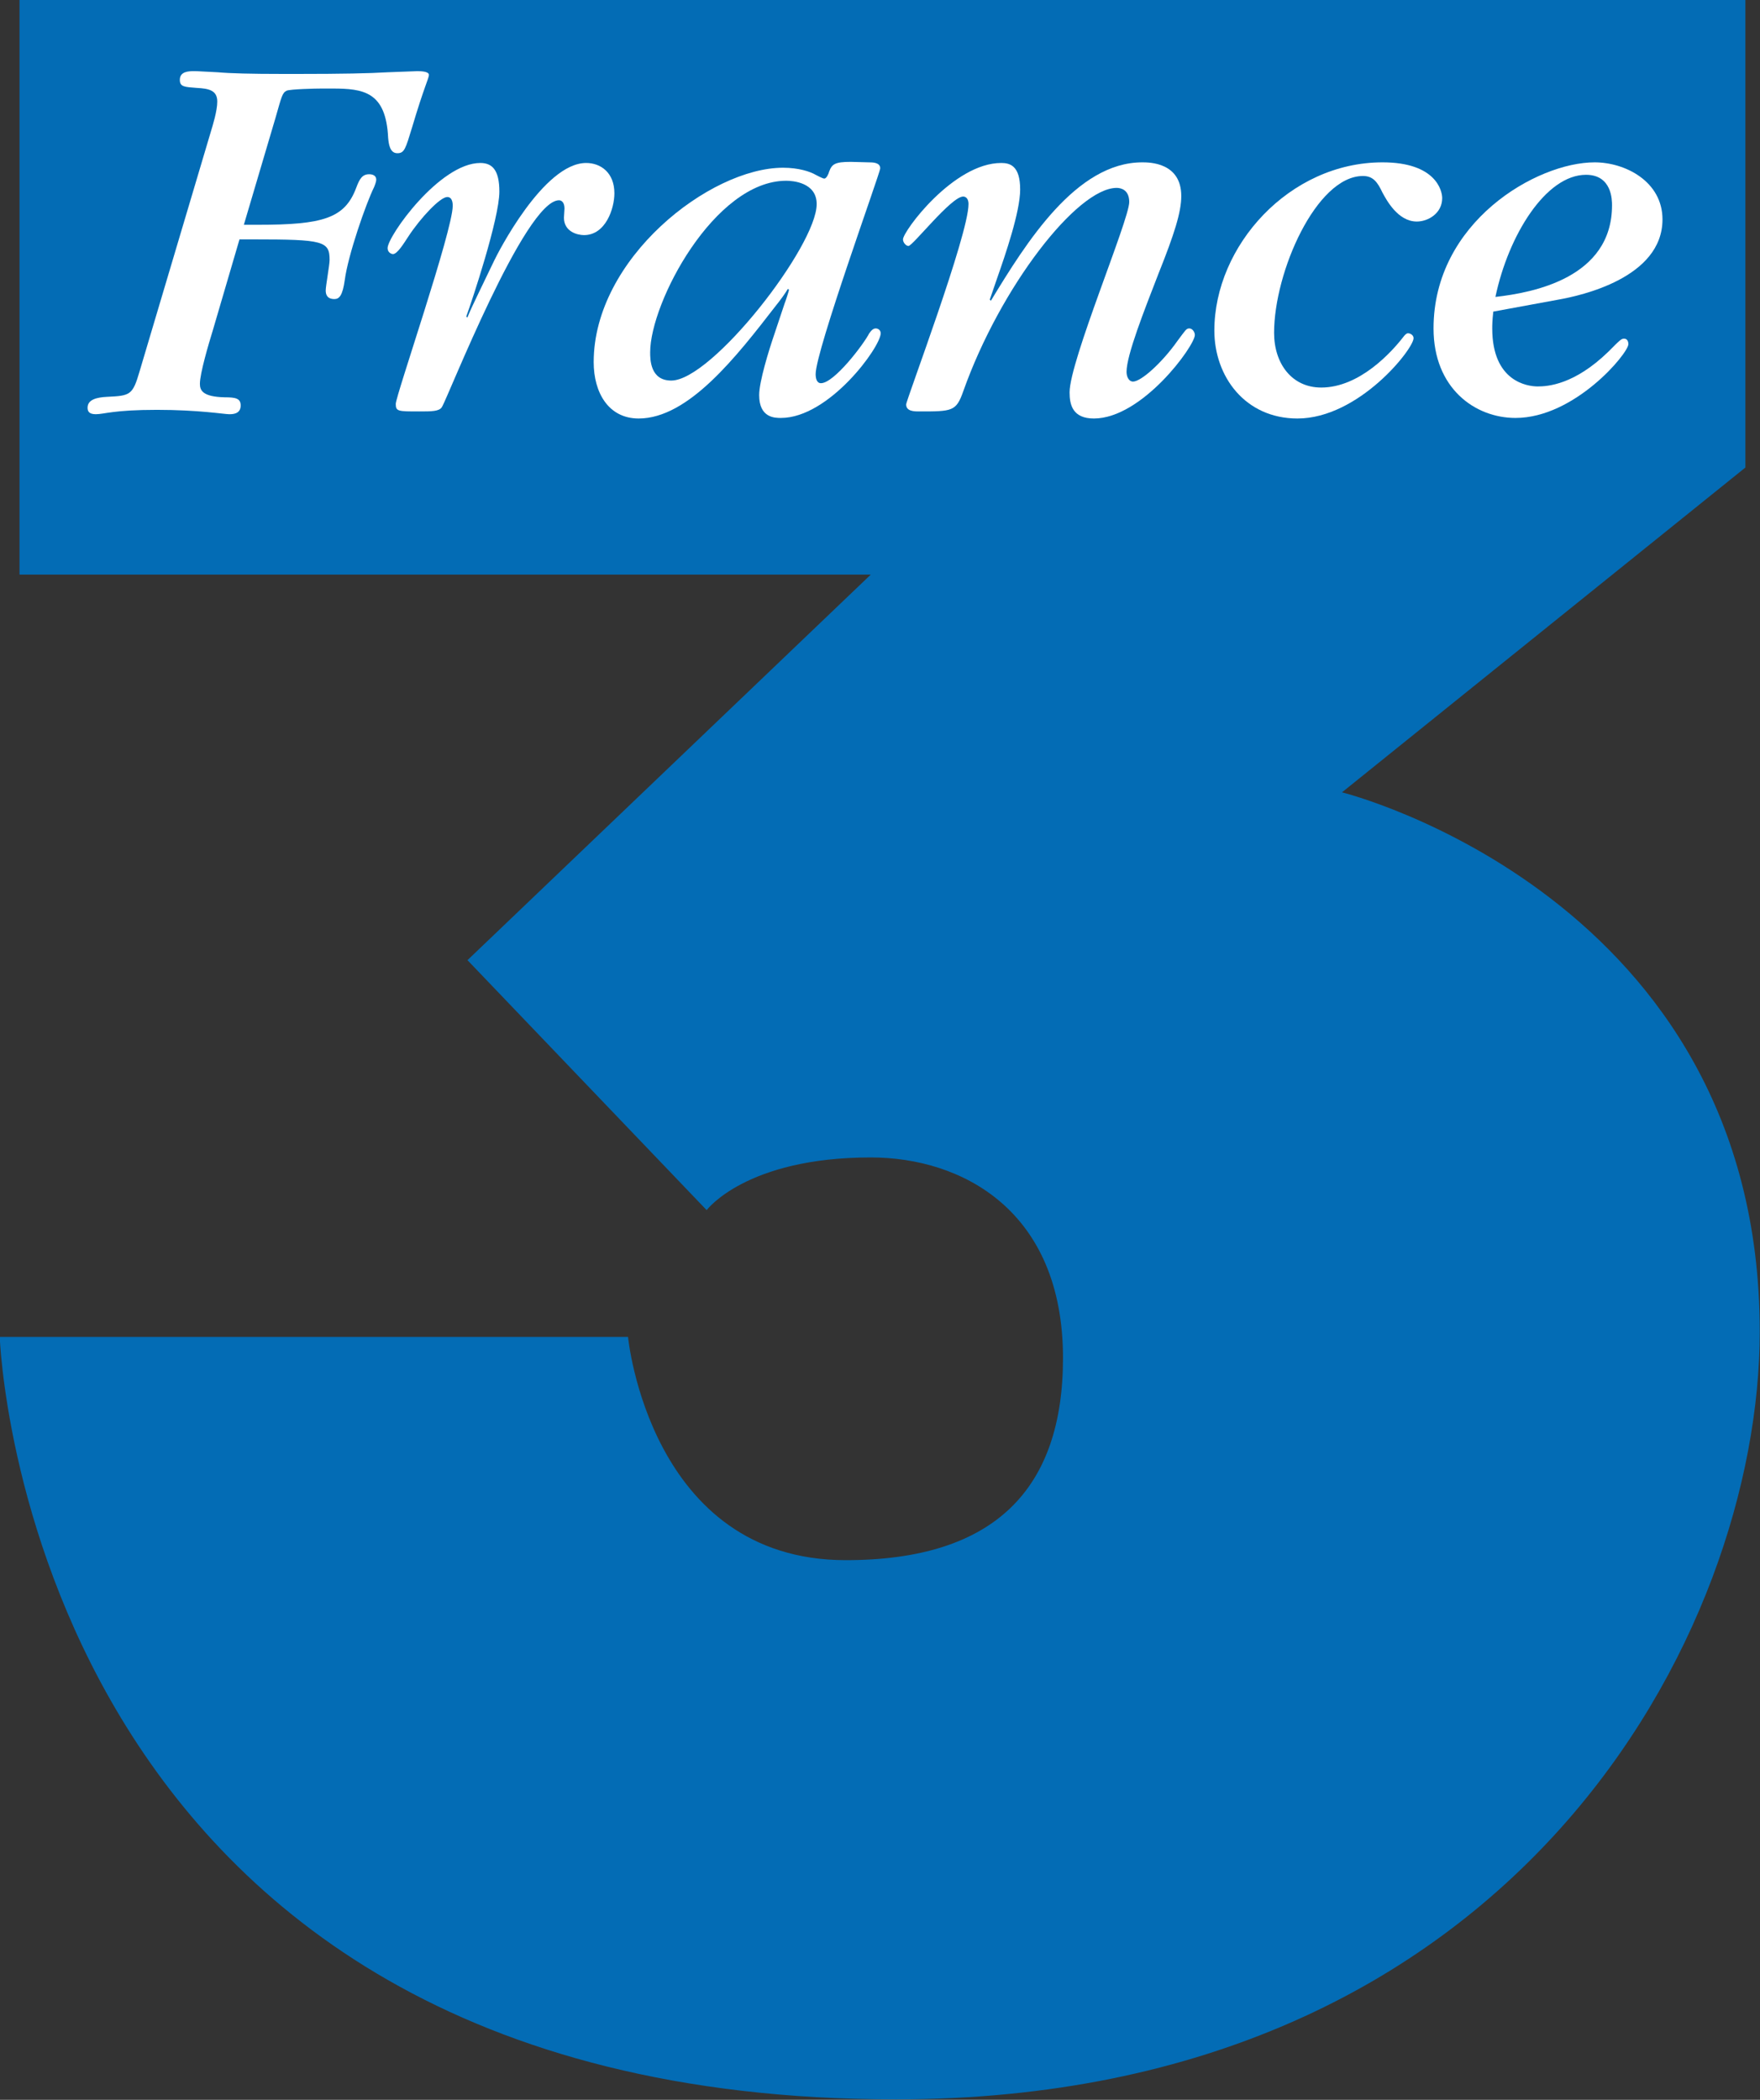 <?xml version="1.0" encoding="UTF-8" standalone="no"?>
<!-- Created with Inkscape (http://www.inkscape.org/) -->
<svg
   xmlns:dc="http://purl.org/dc/elements/1.1/"
   xmlns:cc="http://web.resource.org/cc/"
   xmlns:rdf="http://www.w3.org/1999/02/22-rdf-syntax-ns#"
   xmlns:svg="http://www.w3.org/2000/svg"
   xmlns="http://www.w3.org/2000/svg"
   xmlns:sodipodi="http://sodipodi.sourceforge.net/DTD/sodipodi-0.dtd"
   xmlns:inkscape="http://www.inkscape.org/namespaces/inkscape"
   width="301"
   height="359"
   id="svg2"
   sodipodi:version="0.32"
   inkscape:version="0.45.1"
   version="1.0"
   inkscape:output_extension="org.inkscape.output.svg.inkscape">
  <rect width="100%" height="100%" fill="#333333" stroke="none"/>
  <g
     inkscape:label="Layer 1"
     inkscape:groupmode="layer"
     id="layer1"
     transform="translate(229.018,-360.712)">
    <g
       id="g4687"
       transform="matrix(13.567,0,0,13.567,-5197.336,-8607.39)">
      <path
         id="path2859"
         d="M 366.452,661.018 L 388.208,661.018 L 388.208,666.915 L 383.123,671.008 C 383.123,671.008 388.389,672.314 388.389,677.803 C 388.389,681.584 385.333,687.479 377.498,687.479 C 366.518,687.479 366.203,677.871 366.203,677.871 L 374.123,677.871 C 374.123,677.871 374.393,680.684 376.868,680.684 C 378.749,680.684 379.606,679.783 379.606,678.137 C 379.606,676.277 378.332,675.609 377.183,675.609 C 375.609,675.609 375.114,676.273 375.114,676.273 L 372.099,673.123 L 377.183,668.264 L 366.452,668.264 L 366.452,661.018"
         style="fill:#036cb5;fill-rule:nonzero;stroke:none" />
      <path
         id="path2861"
         d="M 368.89,665.182 C 368.835,665.36 368.726,665.729 368.726,665.86 C 368.726,665.942 368.76,666.024 369.04,666.03 C 369.177,666.03 369.24,666.044 369.24,666.133 C 369.24,666.243 369.136,666.243 369.095,666.243 C 369.033,666.243 368.712,666.188 368.185,666.188 C 367.632,666.188 367.523,666.243 367.413,666.243 C 367.324,666.243 367.31,666.202 367.31,666.161 C 367.31,666.058 367.427,666.03 367.557,666.024 C 367.851,666.01 367.878,666.002 367.966,665.702 L 368.863,662.686 C 368.89,662.597 368.945,662.419 368.945,662.303 C 368.945,662.159 368.835,662.139 368.685,662.131 C 368.534,662.119 368.473,662.119 368.473,662.03 C 368.473,661.92 368.589,661.92 368.658,661.92 C 368.712,661.92 368.787,661.927 368.952,661.934 C 369.109,661.948 369.363,661.955 369.773,661.955 L 369.963,661.955 C 370.511,661.955 370.86,661.948 371.092,661.934 C 371.318,661.927 371.427,661.92 371.468,661.92 C 371.53,661.92 371.613,661.927 371.613,661.967 C 371.613,662.008 371.55,662.125 371.4,662.631 C 371.318,662.899 371.304,662.954 371.215,662.954 C 371.12,662.954 371.106,662.837 371.099,662.761 C 371.072,662.18 370.791,662.139 370.395,662.139 L 370.257,662.139 C 370.183,662.139 369.868,662.146 369.82,662.166 C 369.765,662.194 369.759,662.228 369.677,662.515 L 369.28,663.856 L 369.458,663.856 C 370.279,663.856 370.552,663.774 370.696,663.391 C 370.737,663.281 370.771,663.219 370.86,663.219 C 370.9,663.219 370.949,663.233 370.949,663.288 C 370.949,663.309 370.935,663.349 370.921,663.383 C 370.819,663.589 370.593,664.239 370.552,664.553 C 370.525,664.745 370.484,664.792 370.422,664.792 C 370.327,664.792 370.312,664.731 370.312,664.684 C 370.312,664.627 370.361,664.362 370.361,664.3 C 370.361,664.061 370.284,664.04 369.403,664.04 L 369.225,664.04 L 368.89,665.182"
         style="fill:#ffffff;fill-rule:nonzero;stroke:none" />
      <path
         id="path2863"
         d="M 372.097,665.026 C 372.138,664.922 372.201,664.799 372.235,664.724 L 372.433,664.313 C 372.474,664.225 373.056,663.077 373.595,663.077 C 373.78,663.077 373.951,663.2 373.951,663.459 C 373.951,663.651 373.841,663.986 373.568,663.986 C 373.486,663.986 373.315,663.944 373.315,663.766 L 373.322,663.651 C 373.322,663.569 373.281,663.547 373.253,663.547 C 372.823,663.547 371.851,666.038 371.776,666.154 C 371.742,666.208 371.646,666.208 371.49,666.208 C 371.222,666.208 371.195,666.208 371.195,666.113 C 371.195,666.01 371.913,663.931 371.913,663.617 C 371.913,663.595 371.913,663.506 371.844,663.506 C 371.755,663.506 371.509,663.766 371.352,664.006 C 371.298,664.088 371.215,664.225 371.16,664.225 C 371.14,664.225 371.092,664.205 371.092,664.15 C 371.092,663.999 371.748,663.077 372.261,663.077 C 372.411,663.077 372.501,663.165 372.501,663.438 C 372.501,663.78 372.152,664.827 372.084,665.011 L 372.097,665.026"
         style="fill:#ffffff;fill-rule:nonzero;stroke:none" />
      <path
         id="path2865"
         d="M 377.158,663.069 C 377.205,663.069 377.302,663.069 377.302,663.145 C 377.302,663.2 376.488,665.442 376.488,665.737 C 376.488,665.791 376.501,665.852 376.555,665.852 C 376.72,665.852 377.089,665.368 377.164,665.223 C 377.192,665.182 377.218,665.162 377.245,665.162 C 377.281,665.162 377.308,665.189 377.308,665.223 C 377.308,665.395 376.658,666.29 376.05,666.29 C 375.974,666.29 375.776,666.29 375.776,666.002 C 375.776,665.832 375.899,665.436 375.96,665.257 L 376.097,664.847 C 376.111,664.813 376.146,664.704 376.152,664.676 L 376.138,664.663 C 376.111,664.712 376.042,664.807 375.982,664.881 C 375.495,665.51 374.887,666.297 374.257,666.297 C 373.874,666.297 373.69,665.968 373.69,665.587 C 373.69,664.28 375.154,663.137 376.077,663.137 C 376.275,663.137 376.419,663.186 376.488,663.226 C 376.488,663.226 376.577,663.274 376.597,663.274 C 376.624,663.274 376.652,663.213 376.658,663.186 C 376.693,663.09 376.734,663.063 376.931,663.063 L 377.158,663.069 z M 374.668,665.819 C 375.181,665.819 376.501,664.123 376.501,663.595 C 376.501,663.323 376.201,663.301 376.117,663.301 C 375.214,663.301 374.402,664.834 374.402,665.463 C 374.402,665.551 374.402,665.819 374.668,665.819"
         style="fill:#ffffff;fill-rule:nonzero;stroke:none" />
      <path
         id="path2867"
         d="M 378.697,664.813 C 379.141,664.082 379.771,663.069 380.605,663.069 C 380.693,663.069 381.097,663.069 381.097,663.494 C 381.097,663.698 381.007,663.979 380.81,664.471 C 380.632,664.93 380.407,665.498 380.407,665.709 C 380.407,665.778 380.441,665.832 380.488,665.832 C 380.591,665.832 380.857,665.592 381.049,665.319 C 381.152,665.182 381.159,665.162 381.199,665.162 C 381.234,665.162 381.268,665.204 381.268,665.245 C 381.268,665.38 380.605,666.297 379.995,666.297 C 379.729,666.297 379.689,666.126 379.689,665.968 C 379.689,665.573 380.441,663.794 380.441,663.569 C 380.441,663.411 380.331,663.391 380.283,663.391 C 379.784,663.391 378.814,664.642 378.348,665.956 C 378.259,666.208 378.211,666.208 377.794,666.208 C 377.732,666.208 377.629,666.208 377.629,666.12 C 377.629,666.065 378.415,663.986 378.415,663.595 C 378.415,663.506 378.361,663.5 378.348,663.5 C 378.197,663.5 377.712,664.123 377.658,664.123 C 377.629,664.123 377.589,664.082 377.589,664.04 C 377.589,663.938 378.225,663.077 378.827,663.077 C 378.937,663.077 379.066,663.11 379.066,663.411 C 379.066,663.692 378.88,664.232 378.772,664.54 L 378.683,664.799 L 378.697,664.813"
         style="fill:#ffffff;fill-rule:nonzero;stroke:none" />
      <path
         id="path2869"
         d="M 383.634,663.069 C 384.304,663.069 384.386,663.424 384.386,663.52 C 384.386,663.712 384.208,663.815 384.066,663.815 C 383.826,663.815 383.683,663.541 383.634,663.452 C 383.573,663.323 383.518,663.241 383.388,663.241 C 382.8,663.241 382.267,664.451 382.267,665.217 C 382.267,665.606 382.491,665.907 382.861,665.907 C 383.347,665.907 383.751,665.456 383.894,665.272 C 383.914,665.245 383.935,665.223 383.955,665.223 C 383.983,665.223 384.025,665.245 384.025,665.285 C 384.025,665.422 383.333,666.297 382.561,666.297 C 381.904,666.297 381.514,665.77 381.514,665.189 C 381.514,664.123 382.458,663.069 383.634,663.069"
         style="fill:#ffffff;fill-rule:nonzero;stroke:none" />
      <path
         id="path2871"
         d="M 385.03,664.95 C 385.017,665.073 385.017,665.122 385.017,665.162 C 385.017,665.832 385.46,665.893 385.59,665.893 C 385.713,665.893 386.049,665.874 386.48,665.456 C 386.63,665.305 386.644,665.291 386.679,665.291 C 386.719,665.291 386.733,665.327 386.733,665.36 C 386.733,665.476 386.056,666.29 385.31,666.29 C 384.798,666.29 384.277,665.915 384.277,665.162 C 384.277,663.821 385.577,663.069 386.308,663.069 C 386.692,663.069 387.163,663.309 387.163,663.788 C 387.163,664.526 386.13,664.75 385.851,664.799 L 385.03,664.95 z M 386.527,663.61 C 386.527,663.547 386.527,663.226 386.199,663.226 C 385.693,663.226 385.221,663.986 385.057,664.765 C 385.529,664.712 386.527,664.526 386.527,663.61"
         style="fill:#ffffff;fill-rule:nonzero;stroke:none" />
    </g>
  </g>
</svg>
